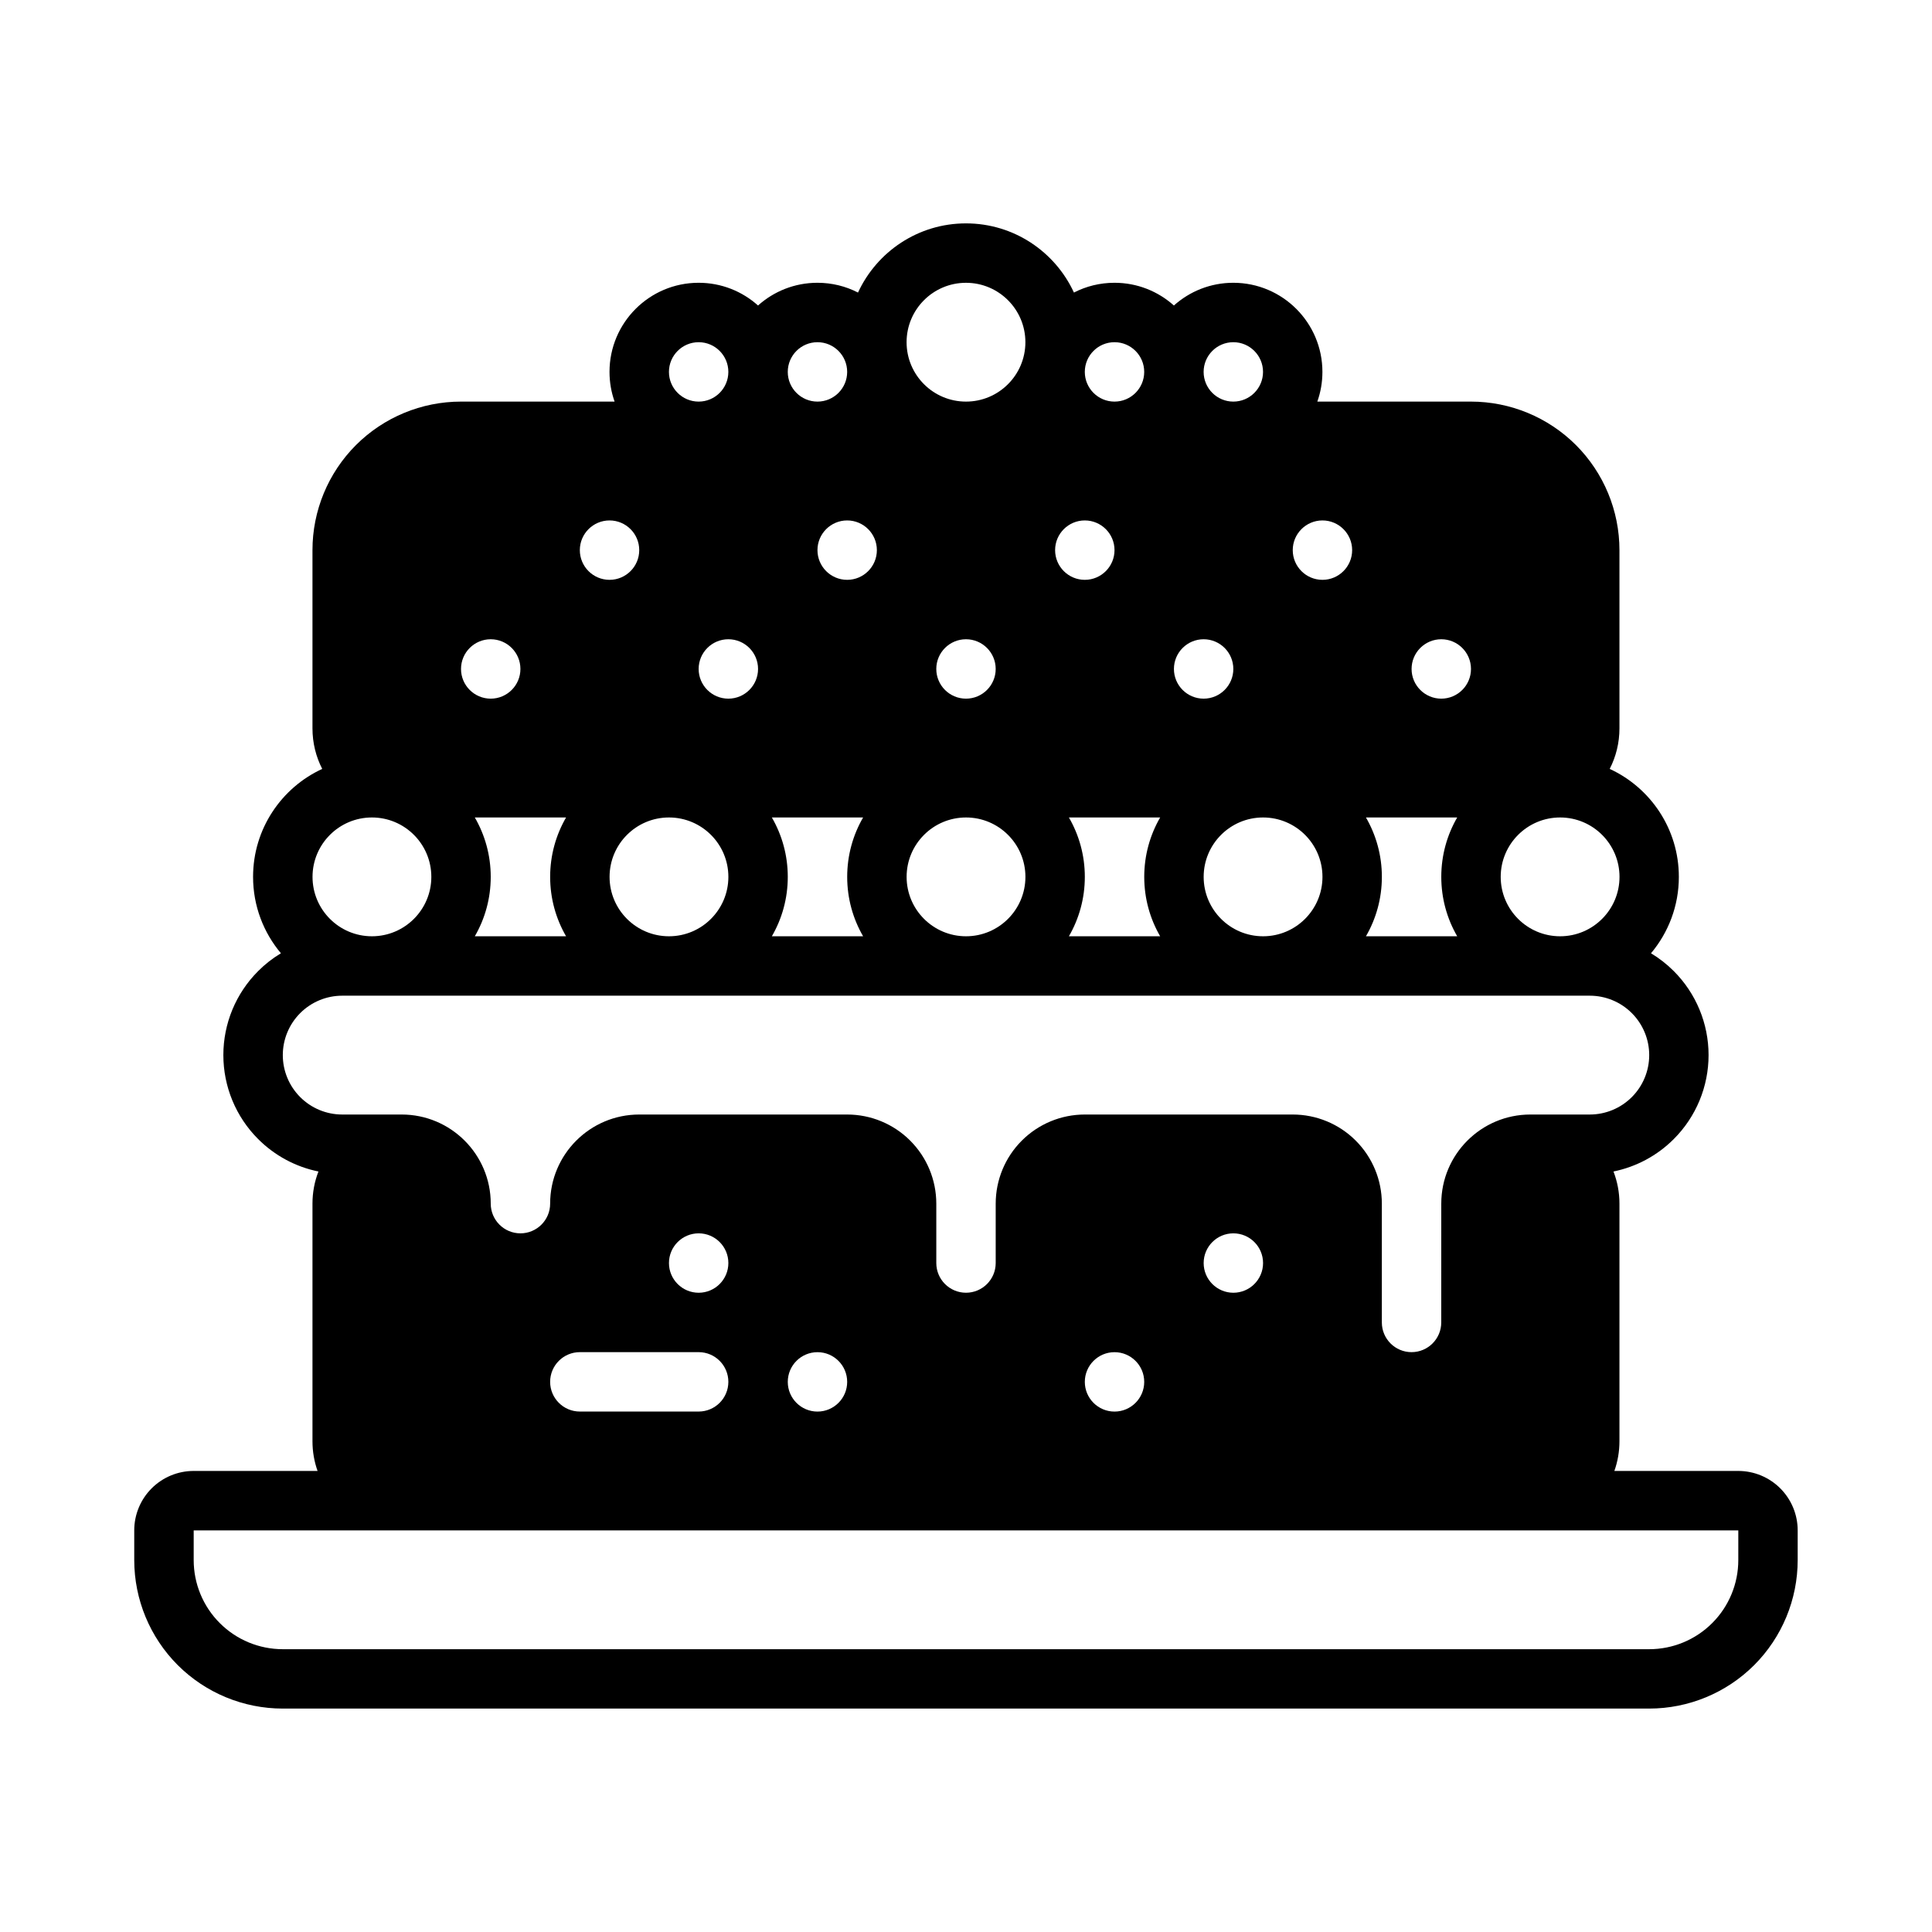 <?xml version="1.0" encoding="UTF-8"?>
<!-- Uploaded to: ICON Repo, www.svgrepo.com, Generator: ICON Repo Mixer Tools -->
<svg fill="#000000" width="800px" height="800px" version="1.1" viewBox="144 144 512 512" xmlns="http://www.w3.org/2000/svg">
 <path d="m371.38 221.53c4.992-10.816 15.934-18.332 28.613-18.332 12.684 0 23.625 7.519 28.613 18.332 3.219-1.66 6.871-2.59 10.746-2.59 6.047 0 11.562 2.273 15.742 6.023 4.18-3.746 9.699-6.023 15.742-6.023 13.035 0 23.617 10.578 23.617 23.617 0 2.762-0.473 5.406-1.348 7.871h40.707c10.438 0 20.453 4.148 27.836 11.523 7.375 7.383 11.523 17.398 11.523 27.836v47.23c0 3.871-0.93 7.527-2.582 10.754 10.816 4.984 18.324 15.926 18.324 28.605 0 7.707-2.777 14.777-7.383 20.254 2.18 1.309 4.203 2.883 6.031 4.715 5.91 5.902 9.227 13.91 9.227 22.262s-3.312 16.359-9.227 22.262c-4.394 4.402-9.965 7.367-15.973 8.59 1.023 2.644 1.582 5.512 1.582 8.508v62.977c0 2.762-0.473 5.406-1.348 7.871h32.836c4.172 0 8.18 1.66 11.133 4.613 2.953 2.953 4.613 6.957 4.613 11.133v7.871c0 10.438-4.148 20.453-11.523 27.836-7.383 7.375-17.398 11.523-27.836 11.523h-362.11c-10.438 0-20.453-4.148-27.836-11.523-7.375-7.383-11.523-17.398-11.523-27.836v-7.871c0-4.172 1.66-8.18 4.613-11.133 2.953-2.953 6.957-4.613 11.133-4.613h32.836c-0.875-2.465-1.348-5.109-1.348-7.871v-62.977c0-3 0.559-5.863 1.582-8.508-6.008-1.219-11.578-4.188-15.973-8.59-5.91-5.902-9.227-13.91-9.227-22.262s3.312-16.359 9.227-22.262c1.828-1.836 3.848-3.41 6.031-4.715-4.606-5.481-7.383-12.547-7.383-20.254 0-12.684 7.512-23.625 18.324-28.605-1.652-3.227-2.582-6.879-2.582-10.754v-47.23c0-10.438 4.148-20.453 11.523-27.836 7.383-7.375 17.398-11.523 27.836-11.523h40.707c-0.875-2.465-1.348-5.109-1.348-7.871 0-13.035 10.578-23.617 23.617-23.617 6.047 0 11.562 2.273 15.742 6.023 4.18-3.746 9.699-6.023 15.742-6.023 3.871 0 7.527 0.93 10.746 2.59zm233.29 328.04h-409.34v7.871c0 6.266 2.488 12.273 6.918 16.695 4.426 4.434 10.43 6.918 16.695 6.918h362.11c6.266 0 12.273-2.488 16.695-6.918 4.434-4.426 6.918-10.43 6.918-16.695zm-165.31-47.23c4.344 0 7.871 3.527 7.871 7.871s-3.527 7.871-7.871 7.871-7.871-3.527-7.871-7.871 3.527-7.871 7.871-7.871zm-78.719 0c4.344 0 7.871 3.527 7.871 7.871s-3.527 7.871-7.871 7.871-7.871-3.527-7.871-7.871 3.527-7.871 7.871-7.871zm-62.977 15.734h31.488c4.344 0 7.871-3.527 7.871-7.871s-3.527-7.871-7.871-7.871h-31.488c-4.344 0-7.871 3.527-7.871 7.871s3.527 7.871 7.871 7.871zm228.29-55.098c0-13.043 10.57-23.617 23.617-23.617h15.742c4.172 0 8.18-1.66 11.133-4.613 2.953-2.953 4.613-6.957 4.613-11.133 0-4.172-1.66-8.18-4.613-11.133-2.953-2.953-6.957-4.613-11.133-4.613h-330.62c-4.172 0-8.18 1.66-11.133 4.613-2.953 2.953-4.613 6.957-4.613 11.133 0 4.172 1.66 8.18 4.613 11.133 2.953 2.953 6.957 4.613 11.133 4.613h15.742c13.043 0 23.617 10.57 23.617 23.617 0 4.344 3.527 7.871 7.871 7.871s7.871-3.527 7.871-7.871c0-13.043 10.57-23.617 23.617-23.617h55.105c6.266 0 12.273 2.488 16.695 6.918 4.434 4.426 6.918 10.43 6.918 16.695v15.742c0 4.344 3.527 7.871 7.871 7.871s7.871-3.527 7.871-7.871v-15.742c0-6.266 2.488-12.273 6.918-16.695 4.426-4.434 10.43-6.918 16.695-6.918h55.105c6.266 0 12.273 2.488 16.695 6.918 4.434 4.426 6.918 10.43 6.918 16.695v31.488c0 4.344 3.527 7.871 7.871 7.871s7.871-3.527 7.871-7.871zm-196.8 7.871c4.344 0 7.871 3.527 7.871 7.871s-3.527 7.871-7.871 7.871-7.871-3.527-7.871-7.871 3.527-7.871 7.871-7.871zm141.7 0c4.344 0 7.871 3.527 7.871 7.871s-3.527 7.871-7.871 7.871-7.871-3.527-7.871-7.871 3.527-7.871 7.871-7.871zm-19.398-110.21h-24.184c2.684 4.637 4.219 10.012 4.219 15.742 0 5.731-1.535 11.109-4.219 15.742h24.184c-2.684-4.637-4.219-10.012-4.219-15.742 0-5.731 1.535-11.109 4.219-15.742zm78.719 0h-24.184c2.684 4.637 4.219 10.012 4.219 15.742 0 5.731-1.535 11.109-4.219 15.742h24.184c-2.684-4.637-4.219-10.012-4.219-15.742 0-5.731 1.535-11.109 4.219-15.742zm-157.44 0h-24.184c2.684 4.637 4.219 10.012 4.219 15.742 0 5.731-1.535 11.109-4.219 15.742h24.184c-2.684-4.637-4.219-10.012-4.219-15.742 0-5.731 1.535-11.109 4.219-15.742zm-78.719 0h-24.184c2.684 4.637 4.219 10.012 4.219 15.742 0 5.731-1.535 11.109-4.219 15.742h24.184c-2.684-4.637-4.219-10.012-4.219-15.742 0-5.731 1.535-11.109 4.219-15.742zm184.71 0c-8.691 0-15.742 7.055-15.742 15.742 0 8.691 7.055 15.742 15.742 15.742 8.691 0 15.742-7.055 15.742-15.742 0-8.691-7.055-15.742-15.742-15.742zm-157.44 0c-8.691 0-15.742 7.055-15.742 15.742 0 8.691 7.055 15.742 15.742 15.742 8.691 0 15.742-7.055 15.742-15.742 0-8.691-7.055-15.742-15.742-15.742zm236.16 0c8.691 0 15.742 7.055 15.742 15.742 0 8.691-7.055 15.742-15.742 15.742-8.691 0-15.742-7.055-15.742-15.742 0-8.691 7.055-15.742 15.742-15.742zm-157.44 0c-8.691 0-15.742 7.055-15.742 15.742 0 8.691 7.055 15.742 15.742 15.742 8.691 0 15.742-7.055 15.742-15.742 0-8.691-7.055-15.742-15.742-15.742zm-157.44 0c8.691 0 15.742 7.055 15.742 15.742 0 8.691-7.055 15.742-15.742 15.742-8.691 0-15.742-7.055-15.742-15.742 0-8.691 7.055-15.742 15.742-15.742zm283.39-47.23c4.344 0 7.871 3.527 7.871 7.871s-3.527 7.871-7.871 7.871-7.871-3.527-7.871-7.871 3.527-7.871 7.871-7.871zm-251.91 0c4.344 0 7.871 3.527 7.871 7.871s-3.527 7.871-7.871 7.871-7.871-3.527-7.871-7.871 3.527-7.871 7.871-7.871zm188.93 0c4.344 0 7.871 3.527 7.871 7.871s-3.527 7.871-7.871 7.871-7.871-3.527-7.871-7.871 3.527-7.871 7.871-7.871zm-62.977 0c4.344 0 7.871 3.527 7.871 7.871s-3.527 7.871-7.871 7.871-7.871-3.527-7.871-7.871 3.527-7.871 7.871-7.871zm-62.977 0c4.344 0 7.871 3.527 7.871 7.871s-3.527 7.871-7.871 7.871-7.871-3.527-7.871-7.871 3.527-7.871 7.871-7.871zm-31.488-31.488c4.344 0 7.871 3.527 7.871 7.871s-3.527 7.871-7.871 7.871-7.871-3.527-7.871-7.871 3.527-7.871 7.871-7.871zm188.93 0c4.344 0 7.871 3.527 7.871 7.871s-3.527 7.871-7.871 7.871-7.871-3.527-7.871-7.871 3.527-7.871 7.871-7.871zm-62.977 0c4.344 0 7.871 3.527 7.871 7.871s-3.527 7.871-7.871 7.871-7.871-3.527-7.871-7.871 3.527-7.871 7.871-7.871zm-62.977 0c4.344 0 7.871 3.527 7.871 7.871s-3.527 7.871-7.871 7.871-7.871-3.527-7.871-7.871 3.527-7.871 7.871-7.871zm31.488-62.977c8.691 0 15.742 7.055 15.742 15.742 0 8.691-7.055 15.742-15.742 15.742-8.691 0-15.742-7.055-15.742-15.742 0-8.691 7.055-15.742 15.742-15.742zm-70.848 15.742c4.344 0 7.871 3.527 7.871 7.871s-3.527 7.871-7.871 7.871-7.871-3.527-7.871-7.871 3.527-7.871 7.871-7.871zm31.488 0c4.344 0 7.871 3.527 7.871 7.871s-3.527 7.871-7.871 7.871-7.871-3.527-7.871-7.871 3.527-7.871 7.871-7.871zm78.719 0c4.344 0 7.871 3.527 7.871 7.871s-3.527 7.871-7.871 7.871-7.871-3.527-7.871-7.871 3.527-7.871 7.871-7.871zm31.488 0c4.344 0 7.871 3.527 7.871 7.871s-3.527 7.871-7.871 7.871-7.871-3.527-7.871-7.871 3.527-7.871 7.871-7.871z" fill-rule="evenodd"/>
</svg>